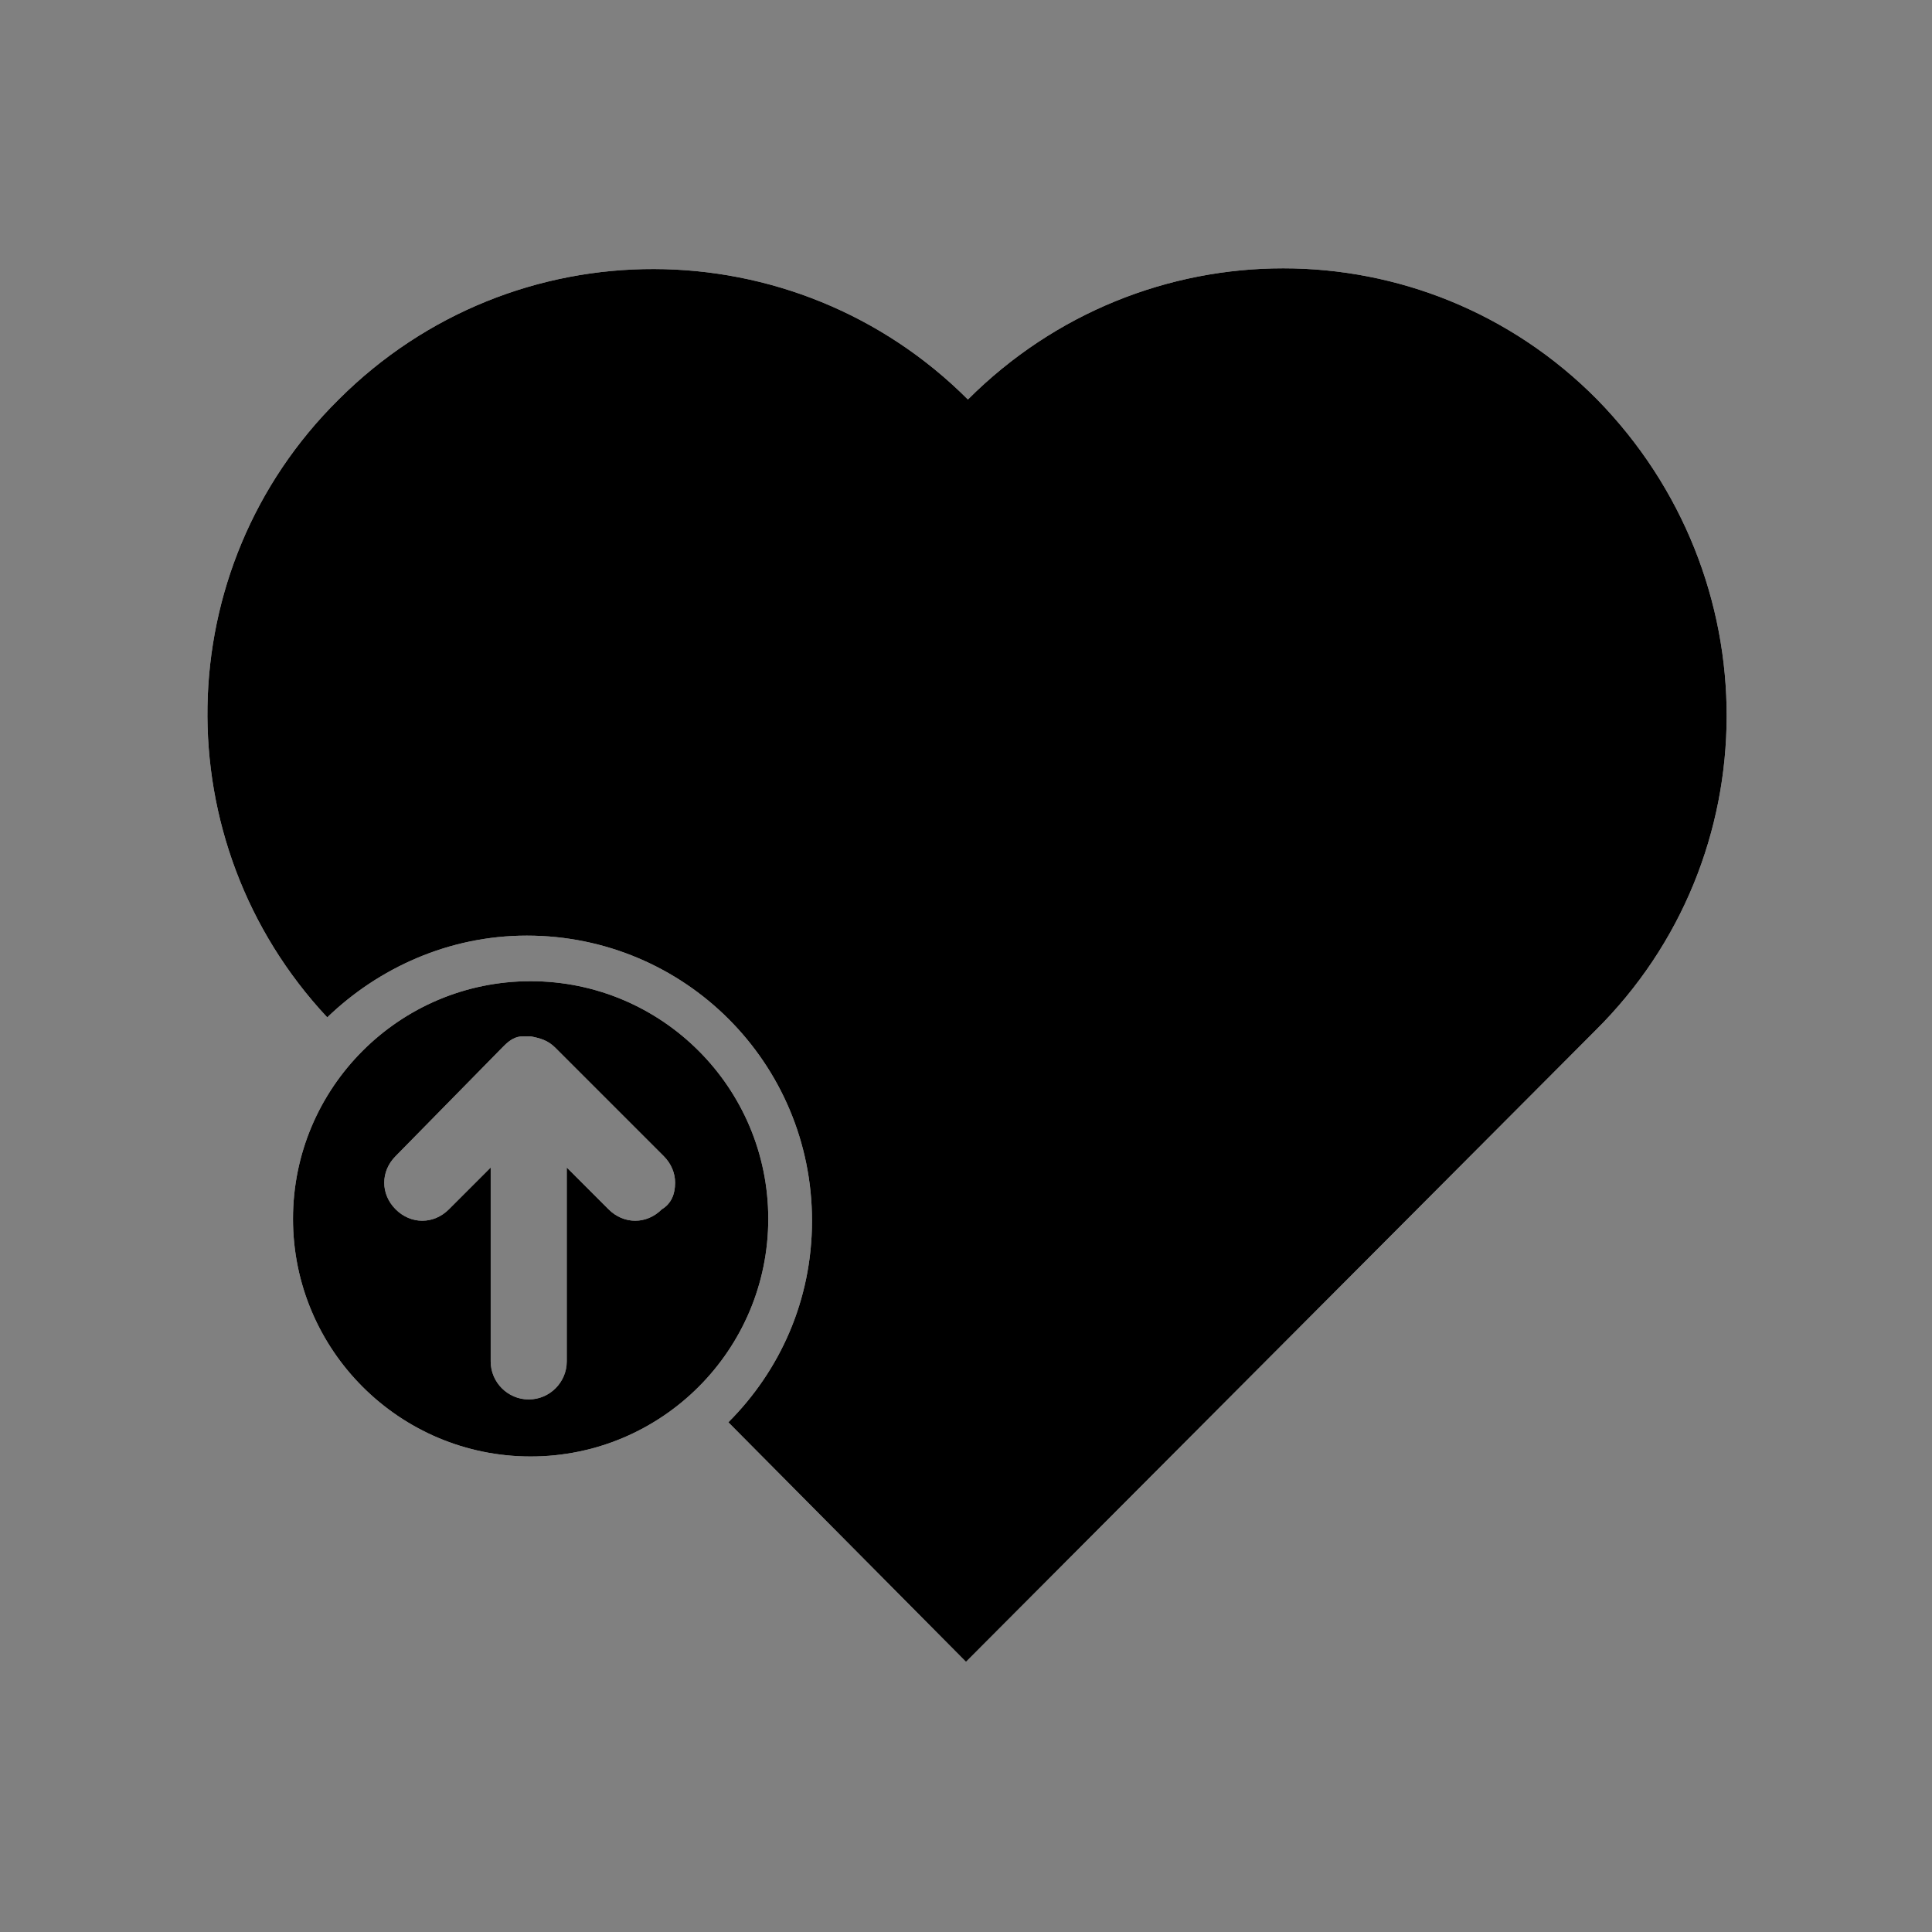 <?xml version="1.0" encoding="UTF-8"?>
<!-- The Best Svg Icon site in the world: iconSvg.co, Visit us! https://iconsvg.co -->
<svg width="800px" height="800px" version="1.1" viewBox="144 144 512 512" xmlns="http://www.w3.org/2000/svg">
 <rect x="144" y="144" width="512" height="512" fill="#808080" stroke="none"/>
 <g>
  <path d="m566.76 417.13-166.76 167.27-62.977-63.48c13.602-13.602 22.168-32.242 22.168-53.402 0-41.816-33.754-75.57-75.57-75.57-20.656 0-39.297 8.566-52.898 21.664-43.328-46.352-42.32-118.9 3.023-163.74 46.352-46.352 120.91-45.848 166.76 0 46.352-46.352 120.91-46.352 166.76 0 45.84 46.852 45.84 121.41-0.512 167.26zm-219.16 49.875c0 34.762-28.215 62.977-62.977 62.977s-62.977-28.215-62.977-62.977c0-34.762 28.215-62.977 62.977-62.977 34.766 0 62.977 28.215 62.977 62.977zm-24.688-9.57c0-2.519-1.008-5.039-3.023-7.055l-28.719-28.719c-2.016-2.016-4.031-2.519-6.551-3.023h-2.016c-2.016 0-3.527 1.008-5.039 2.519l-0.504 0.504-28.207 28.719c-4.031 4.031-4.031 10.078 0 14.105 4.031 4.031 10.078 4.031 14.105 0l11.082-11.082v51.387c0 5.543 4.535 10.078 10.078 10.078 5.543 0 10.078-4.535 10.078-10.078v-51.387l11.082 11.082c4.031 4.031 10.078 4.031 14.105 0 2.519-1.508 3.527-4.027 3.527-7.051z" fill="#ffffff"/>
  <path d="m566.76 417.13-166.76 167.27-62.977-63.48c13.602-13.602 22.168-32.242 22.168-53.402 0-41.816-33.754-75.57-75.57-75.57-20.656 0-39.297 8.566-52.898 21.664-43.328-46.352-42.32-118.9 3.023-163.74 46.352-46.352 120.91-45.848 166.76 0 46.352-46.352 120.91-46.352 166.76 0 45.84 46.852 45.84 121.41-0.512 167.26zm-219.16 49.875c0 34.762-28.215 62.977-62.977 62.977s-62.977-28.215-62.977-62.977c0-34.762 28.215-62.977 62.977-62.977 34.766 0 62.977 28.215 62.977 62.977zm-24.688-9.57c0-2.519-1.008-5.039-3.023-7.055l-28.719-28.719c-2.016-2.016-4.031-2.519-6.551-3.023h-2.016c-2.016 0-3.527 1.008-5.039 2.519l-0.504 0.504-28.207 28.719c-4.031 4.031-4.031 10.078 0 14.105 4.031 4.031 10.078 4.031 14.105 0l11.082-11.082v51.387c0 5.543 4.535 10.078 10.078 10.078 5.543 0 10.078-4.535 10.078-10.078v-51.387l11.082 11.082c4.031 4.031 10.078 4.031 14.105 0 2.519-1.508 3.527-4.027 3.527-7.051z"/>
 </g>
</svg>